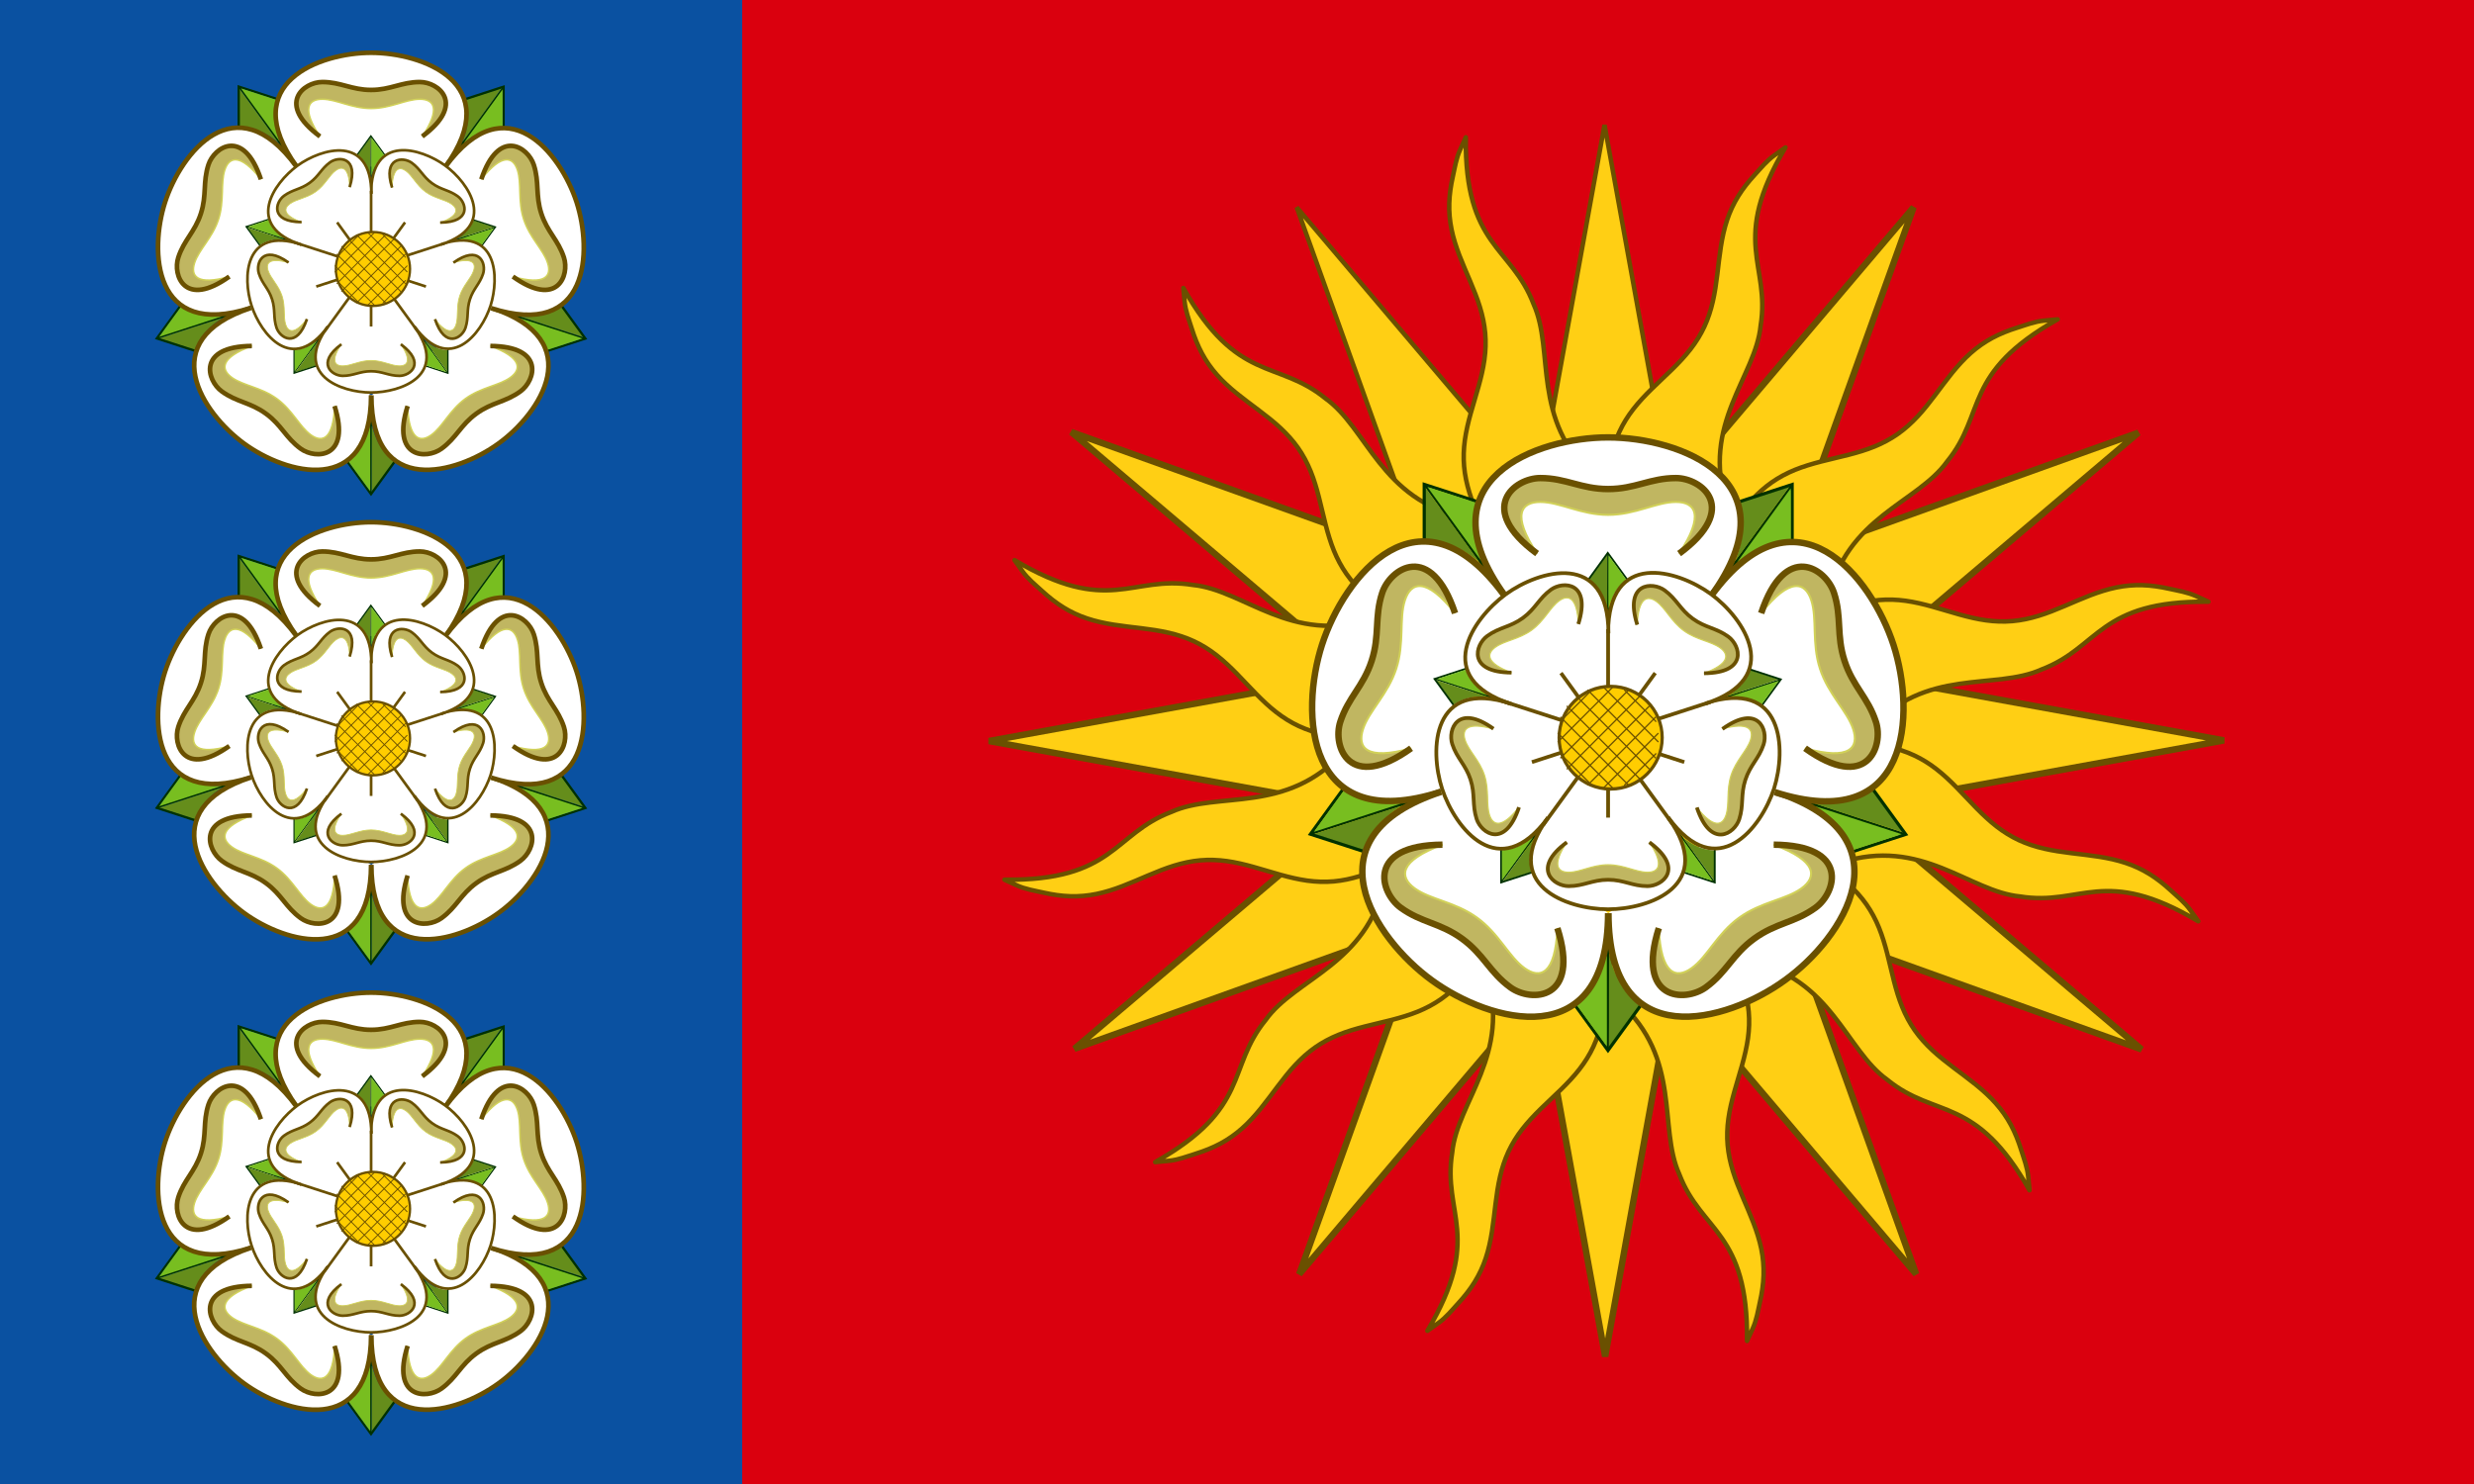 <?xml version="1.0" encoding="UTF-8"?>
<!-- Created with Inkscape (http://www.inkscape.org/) -->
<svg width="1e3" height="600" version="1.1" viewBox="0 0 1e3 600" xml:space="preserve" xmlns="http://www.w3.org/2000/svg" xmlns:xlink="http://www.w3.org/1999/xlink"><defs><filter id="filter5728-0-9" x="-.029" y="-.081" width="1.06" height="1.16" color-interpolation-filters="sRGB"><feGaussianBlur stdDeviation="3.29"/></filter></defs><rect x="300" width="700" height="600" fill="#da000e"/><rect width="300" height="600" fill="#0a51a1"/><g transform="matrix(1.28 0 0 1.28 241 -313)" fill="#ffcf14" stroke="#6a5000"><path transform="translate(0 213)" d="m283 266 35.4-195 35.4 195h-35.4z" stroke-width="1.42"/><g stroke-width="2.04"><path d="m288 461 128-151-66.8 186-30.7-17.7z"/><path d="m301 448 186-66.8-151 128-17.7-30.7z"/><path d="m319 443 195 35.4-195 35.4v-35.4z"/><path d="m337 448 151 128-186-66.8 17.7-30.7z"/><path d="m350 461 66.8 186-128-151 30.7-17.7z"/><path d="m354 478-35.4 195-35.4-195h35.4z"/><path d="m350 496-128 151 66.8-186 30.7 17.7z"/><path d="m337 509-186 66.8 151-128 17.7 30.7z"/><path d="m319 514-195-35.4 195-35.4v35.4z"/><path d="m301 509-151-128 186 66.8-17.7 30.7z"/></g><path d="m288 496-66.8-186 128 151-30.7 17.7z" stroke-width="1.42"/></g><g transform="matrix(1.28 0 0 1.28 241 -313)" fill="#ffcf14" stroke="#6a5000" stroke-linecap="round" stroke-linejoin="round" stroke-width="1.42"><path d="m357 404c-8.25-25.5 9.16-40.5 10.7-56.6 3.15-19.4-9.88-26.5 7.84-56.3l-3.5 2.49c-2.41 1.71-4.28 4.06-6.24 6.19-1.95 2.12-3.72 4.35-5.18 6.72-1.47 2.37-2.64 4.89-3.52 7.55-0.886 2.66-1.49 5.46-1.95 8.34-0.458 2.88-0.772 5.83-1.13 8.75-0.362 2.93-0.777 5.82-1.42 8.61-0.639 2.79-1.51 5.46-2.68 7.98-1.17 2.52-2.65 4.88-4.39 7.12-1.74 2.23-3.73 4.34-5.82 6.39-2.1 2.05-4.29 4.06-6.38 6.11-2.09 2.05-4.09 4.16-5.82 6.39-1.74 2.23-3.22 4.6-4.39 7.12-1.17 2.52-2.04 5.19-2.68 7.98-0.639 2.79-1.05 5.68-1.42 8.61-0.362 2.93-0.676 5.87-1.13 8.75-0.458 2.88-1.06 5.68-1.95 8.34-0.887 2.66-2.05 5.18-3.52 7.55-1.47 2.37-3.23 4.59-5.19 6.72-1.95 2.12-4.1 4.16-6.24 6.19l17.6 42.9z" title="sin(x)"/><path d="m389 434c5.59-26.2 28.2-30.5 37.6-43.7 12.4-15.2 4.69-27.9 34.9-44.9l-4.28 0.401c-2.94 0.275-5.74 1.37-8.5 2.24-2.76 0.863-5.39 1.9-7.85 3.22-2.46 1.32-4.73 2.92-6.83 4.78-2.1 1.86-4.02 3.99-5.86 6.25-1.83 2.26-3.58 4.66-5.36 7.01-1.78 2.35-3.58 4.66-5.53 6.75-1.95 2.09-4.03 3.97-6.31 5.57-2.27 1.59-4.74 2.9-7.36 3.97-2.62 1.07-5.4 1.89-8.24 2.62-2.84 0.731-5.74 1.37-8.58 2.1-2.84 0.732-5.62 1.56-8.24 2.62-2.62 1.07-5.08 2.37-7.36 3.97-2.27 1.59-4.36 3.47-6.31 5.57-1.95 2.09-3.76 4.4-5.53 6.75-1.78 2.35-3.52 4.75-5.36 7.01-1.84 2.26-3.76 4.39-5.86 6.25-2.1 1.86-4.37 3.46-6.83 4.78-2.46 1.32-5.09 2.36-7.85 3.22-2.76 0.863-5.62 1.55-8.5 2.24l-6.19 46z" title="sin(x)"/><path d="m402 475c17.9-19.9 39.6-12.3 54.4-19 18.4-6.98 18-21.8 52.7-21.4l-3.91-1.79c-2.68-1.23-5.66-1.68-8.48-2.31-2.82-0.63-5.62-1.05-8.41-1.13-2.79-0.085-5.55 0.162-8.3 0.726-2.75 0.564-5.48 1.44-8.2 2.48-2.72 1.04-5.43 2.24-8.15 3.39-2.71 1.15-5.43 2.24-8.16 3.08-2.73 0.839-5.48 1.43-8.25 1.67-2.77 0.243-5.55 0.145-8.36-0.242-2.8-0.388-5.62-1.06-8.45-1.85-2.83-0.787-5.66-1.68-8.49-2.47-2.83-0.787-5.65-1.46-8.45-1.85-2.8-0.387-5.59-0.486-8.36-0.242-2.77 0.244-5.51 0.828-8.25 1.67-2.73 0.84-5.45 1.93-8.16 3.08-2.71 1.15-5.43 2.35-8.15 3.39-2.72 1.04-5.45 1.92-8.2 2.48-2.75 0.563-5.51 0.812-8.3 0.726-2.79-0.086-5.59-0.502-8.41-1.13-2.82-0.63-5.65-1.47-8.48-2.31l-28.4 36.7z" title="sin(x)"/><path d="m393 517c25.5-8.25 40.5 9.16 56.6 10.7 19.4 3.15 26.5-9.88 56.3 7.84l-2.49-3.5c-1.71-2.41-4.06-4.28-6.19-6.24-2.12-1.95-4.35-3.72-6.72-5.18-2.37-1.47-4.89-2.64-7.55-3.52-2.66-0.886-5.46-1.49-8.34-1.95-2.88-0.458-5.83-0.772-8.75-1.13-2.93-0.362-5.82-0.777-8.61-1.42-2.79-0.639-5.46-1.51-7.98-2.68-2.52-1.17-4.88-2.65-7.12-4.39-2.23-1.74-4.34-3.73-6.39-5.82-2.05-2.1-4.06-4.29-6.11-6.38-2.05-2.09-4.16-4.09-6.39-5.82-2.23-1.74-4.6-3.22-7.12-4.39-2.52-1.17-5.19-2.04-7.98-2.68-2.79-0.639-5.68-1.05-8.61-1.42-2.93-0.362-5.87-0.676-8.75-1.13-2.88-0.458-5.68-1.06-8.34-1.95-2.66-0.887-5.18-2.05-7.55-3.52-2.37-1.47-4.59-3.23-6.72-5.19-2.12-1.95-4.16-4.1-6.19-6.24l-42.9 17.6z" title="sin(x)"/><path d="m364 548c26.2 5.59 30.5 28.2 43.7 37.6 15.2 12.4 27.9 4.69 44.9 34.9l-0.401-4.28c-0.275-2.94-1.37-5.74-2.24-8.5-0.863-2.76-1.9-5.39-3.22-7.85-1.32-2.46-2.92-4.73-4.78-6.83-1.86-2.1-3.99-4.02-6.25-5.86-2.26-1.83-4.66-3.58-7.01-5.36-2.35-1.78-4.66-3.58-6.75-5.53-2.09-1.95-3.97-4.03-5.57-6.31-1.59-2.27-2.9-4.74-3.97-7.36-1.07-2.62-1.89-5.4-2.62-8.24-0.731-2.84-1.37-5.74-2.1-8.58-0.732-2.84-1.56-5.62-2.62-8.24-1.07-2.62-2.37-5.08-3.97-7.36-1.59-2.27-3.47-4.36-5.57-6.31-2.09-1.95-4.4-3.76-6.75-5.53-2.35-1.78-4.75-3.52-7.01-5.36-2.26-1.84-4.39-3.76-6.25-5.86-1.86-2.1-3.46-4.37-4.78-6.83-1.32-2.46-2.36-5.09-3.22-7.85-0.863-2.76-1.55-5.62-2.24-8.5l-46-6.19z" title="sin(x)"/><path d="m323 561c19.9 17.9 12.3 39.6 19 54.4 6.98 18.4 21.8 18 21.4 52.7l1.79-3.91c1.23-2.68 1.68-5.66 2.31-8.48 0.63-2.82 1.05-5.62 1.13-8.41 0.085-2.79-0.162-5.55-0.726-8.3-0.564-2.75-1.44-5.48-2.48-8.2-1.04-2.72-2.24-5.43-3.39-8.15-1.15-2.71-2.24-5.43-3.08-8.16-0.839-2.73-1.43-5.48-1.67-8.25-0.243-2.77-0.145-5.55 0.242-8.36 0.388-2.8 1.06-5.62 1.85-8.45 0.787-2.83 1.68-5.66 2.47-8.49 0.787-2.83 1.46-5.65 1.85-8.45 0.387-2.8 0.486-5.59 0.242-8.36-0.244-2.77-0.828-5.51-1.67-8.25-0.84-2.73-1.93-5.45-3.08-8.16-1.15-2.71-2.35-5.43-3.39-8.15-1.04-2.72-1.92-5.45-2.48-8.2-0.563-2.75-0.812-5.51-0.726-8.3 0.086-2.79 0.502-5.59 1.13-8.41 0.63-2.82 1.47-5.65 2.31-8.48l-36.7-28.4z" title="sin(x)"/><path d="m281 552c8.25 25.5-9.16 40.5-10.7 56.6-3.15 19.4 9.88 26.5-7.84 56.3l3.5-2.49c2.41-1.71 4.28-4.06 6.24-6.19 1.95-2.12 3.72-4.35 5.18-6.72 1.47-2.37 2.64-4.89 3.52-7.55 0.886-2.66 1.49-5.46 1.95-8.34 0.458-2.88 0.772-5.83 1.13-8.75 0.362-2.93 0.777-5.82 1.42-8.61 0.639-2.79 1.51-5.46 2.68-7.98 1.17-2.52 2.65-4.88 4.39-7.12 1.74-2.23 3.73-4.34 5.82-6.39 2.1-2.05 4.29-4.06 6.38-6.11 2.09-2.05 4.09-4.16 5.82-6.39 1.74-2.23 3.22-4.6 4.39-7.12 1.17-2.52 2.04-5.19 2.68-7.98 0.639-2.79 1.05-5.68 1.42-8.61 0.362-2.93 0.676-5.87 1.13-8.75 0.458-2.88 1.06-5.68 1.95-8.34 0.887-2.66 2.05-5.18 3.52-7.55 1.47-2.37 3.23-4.59 5.19-6.72 1.95-2.12 4.1-4.16 6.24-6.19l-17.6-42.9z" title="sin(x)"/><path d="m249 523c-5.59 26.2-28.2 30.5-37.6 43.7-12.4 15.2-4.69 27.9-34.9 44.9l4.28-0.401c2.94-0.275 5.74-1.37 8.5-2.24 2.76-0.863 5.39-1.9 7.85-3.22 2.46-1.32 4.73-2.92 6.83-4.78 2.1-1.86 4.02-3.99 5.86-6.25 1.83-2.26 3.58-4.66 5.36-7.01 1.78-2.35 3.58-4.66 5.53-6.75 1.95-2.09 4.03-3.97 6.31-5.57 2.27-1.59 4.74-2.9 7.36-3.97 2.62-1.07 5.4-1.89 8.24-2.62 2.84-0.731 5.74-1.37 8.58-2.1 2.84-0.732 5.62-1.56 8.24-2.62 2.62-1.07 5.08-2.37 7.36-3.97 2.27-1.59 4.36-3.47 6.31-5.57 1.95-2.09 3.76-4.4 5.53-6.75 1.78-2.35 3.52-4.75 5.36-7.01 1.84-2.26 3.76-4.39 5.86-6.25 2.1-1.86 4.37-3.46 6.83-4.78 2.46-1.32 5.09-2.36 7.85-3.22 2.76-0.863 5.62-1.55 8.5-2.24l6.19-46z" title="sin(x)"/><path d="m236 482c-17.9 19.9-39.6 12.3-54.4 19-18.4 6.98-18 21.8-52.7 21.4l3.91 1.79c2.68 1.23 5.66 1.68 8.48 2.31 2.82 0.63 5.62 1.05 8.41 1.13 2.79 0.085 5.55-0.162 8.3-0.726 2.75-0.564 5.48-1.44 8.2-2.48 2.72-1.04 5.43-2.24 8.15-3.39 2.71-1.15 5.43-2.24 8.16-3.08 2.73-0.839 5.48-1.43 8.25-1.67 2.77-0.243 5.55-0.145 8.36 0.242 2.8 0.388 5.62 1.06 8.45 1.85 2.83 0.787 5.66 1.68 8.49 2.47 2.83 0.787 5.65 1.46 8.45 1.85 2.8 0.387 5.59 0.486 8.36 0.242 2.77-0.244 5.51-0.828 8.25-1.67 2.73-0.84 5.45-1.93 8.16-3.08 2.71-1.15 5.43-2.35 8.15-3.39 2.72-1.04 5.45-1.92 8.2-2.48 2.75-0.563 5.51-0.812 8.3-0.726 2.79 0.086 5.59 0.502 8.41 1.13 2.82 0.63 5.65 1.47 8.48 2.31l28.4-36.7z" title="sin(x)"/><path d="m245 440c-25.5 8.25-40.5-9.16-56.6-10.7-19.4-3.15-26.5 9.88-56.3-7.84l2.49 3.5c1.71 2.41 4.06 4.28 6.19 6.24 2.12 1.95 4.35 3.72 6.72 5.18 2.37 1.47 4.89 2.64 7.55 3.52 2.66 0.886 5.46 1.49 8.34 1.95 2.88 0.458 5.83 0.772 8.75 1.13s5.82 0.777 8.61 1.42c2.79 0.639 5.46 1.51 7.98 2.68 2.52 1.17 4.88 2.65 7.12 4.39 2.23 1.74 4.34 3.73 6.39 5.82 2.05 2.1 4.06 4.29 6.11 6.38 2.05 2.09 4.16 4.09 6.39 5.82 2.23 1.74 4.6 3.22 7.12 4.39 2.52 1.17 5.19 2.04 7.98 2.68 2.79 0.639 5.68 1.05 8.61 1.42 2.93 0.362 5.87 0.676 8.75 1.13 2.88 0.458 5.68 1.06 8.34 1.95 2.66 0.887 5.18 2.05 7.55 3.52 2.37 1.47 4.59 3.23 6.72 5.19 2.12 1.95 4.16 4.1 6.19 6.24l42.9-17.6z" title="sin(x)"/><path d="m274 408c-26.2-5.59-30.5-28.2-43.7-37.6-15.2-12.4-27.9-4.69-44.9-34.9l0.401 4.28c0.275 2.94 1.37 5.74 2.24 8.5 0.863 2.76 1.9 5.39 3.22 7.85 1.32 2.46 2.92 4.73 4.78 6.83 1.86 2.1 3.99 4.02 6.25 5.86 2.26 1.83 4.66 3.58 7.01 5.36 2.35 1.78 4.66 3.58 6.75 5.53 2.09 1.95 3.97 4.03 5.57 6.31 1.59 2.27 2.9 4.74 3.97 7.36 1.07 2.62 1.89 5.4 2.62 8.24 0.731 2.84 1.37 5.74 2.1 8.58 0.732 2.84 1.56 5.62 2.62 8.24 1.07 2.62 2.37 5.08 3.97 7.36 1.59 2.27 3.47 4.36 5.57 6.31 2.09 1.95 4.4 3.76 6.75 5.53 2.35 1.78 4.75 3.52 7.01 5.36 2.26 1.84 4.39 3.76 6.25 5.86 1.86 2.1 3.46 4.37 4.78 6.83 1.32 2.46 2.36 5.09 3.22 7.85 0.863 2.76 1.55 5.62 2.24 8.5l46 6.19z" title="sin(x)"/><path d="m315 395c-19.9-17.9-12.3-39.6-19-54.4-6.98-18.4-21.8-18-21.4-52.7l-1.79 3.91c-1.23 2.68-1.68 5.66-2.31 8.48-0.63 2.82-1.05 5.62-1.13 8.41-0.085 2.79 0.162 5.55 0.726 8.3 0.564 2.75 1.44 5.48 2.48 8.2 1.04 2.72 2.24 5.43 3.39 8.15 1.15 2.71 2.24 5.43 3.08 8.16 0.839 2.73 1.43 5.48 1.67 8.25 0.243 2.77 0.145 5.55-0.242 8.36-0.388 2.8-1.06 5.62-1.85 8.45-0.787 2.83-1.68 5.66-2.47 8.49-0.787 2.83-1.46 5.65-1.85 8.45-0.387 2.8-0.486 5.59-0.242 8.36 0.244 2.77 0.828 5.51 1.67 8.25 0.84 2.73 1.93 5.45 3.08 8.16 1.15 2.71 2.35 5.43 3.39 8.15 1.04 2.72 1.92 5.45 2.48 8.2 0.563 2.75 0.812 5.51 0.726 8.3-0.086 2.79-0.502 5.59-1.13 8.41-0.63 2.82-1.47 5.65-2.31 8.48l36.7 28.4z" title="sin(x)"/></g><g id="g126" transform="matrix(.261 0 0 .261 389 139)"><g transform="rotate(144 1e3 610)"><path d="m1183 359 101-138" fill="none" stroke="#003100" stroke-width="5"/><path d="m1198 335c0.148-0.121 18.9-25.8 41.6-57.1l41.3-56.9-38.2 12.3c-21 6.76-38.2 12.4-38.2 12.4-0.041 0.081 0.452 2.32 1.1 4.97 3.77 15.5 4.36 31 1.8 47.6-1.63 10.6-4.64 22.3-8.39 32.5-1.4 3.81-1.6 4.61-1.03 4.15z" fill="#658d1b"/><path d="m1285 305v-87l-82.7 26.9" fill="none" stroke="#003100" stroke-linecap="square" stroke-width="5"/><path d="m1200 338c0.069-0.178 18.7-25.9 41.5-57.2l41.3-56.9 0.096 40.1c0.054 22.1 0.044 40.2-0.022 40.2-0.064 0.064-2.35 0.287-5.07 0.494-16 1.21-30.8 5.43-45.9 13-9.59 4.83-19.8 11.3-28.3 18-3.19 2.5-3.89 2.94-3.63 2.26z" fill="#78be20"/></g><g transform="rotate(216 1e3 610)"><path d="m1183 359 101-138" fill="none" stroke="#003100" stroke-width="5"/><path d="m1198 335c0.148-0.121 18.9-25.8 41.6-57.1l41.3-56.9-38.2 12.3c-21 6.76-38.2 12.4-38.2 12.4-0.041 0.081 0.452 2.32 1.1 4.97 3.77 15.5 4.36 31 1.8 47.6-1.63 10.6-4.64 22.3-8.39 32.5-1.4 3.81-1.6 4.61-1.03 4.15z" fill="#658d1b"/><path d="m1285 305v-87l-82.7 26.9" fill="none" stroke="#003100" stroke-linecap="square" stroke-width="5"/><path d="m1200 338c0.069-0.178 18.7-25.9 41.5-57.2l41.3-56.9 0.096 40.1c0.054 22.1 0.044 40.2-0.022 40.2-0.064 0.064-2.35 0.287-5.07 0.494-16 1.21-30.8 5.43-45.9 13-9.59 4.83-19.8 11.3-28.3 18-3.19 2.5-3.89 2.94-3.63 2.26z" fill="#78be20"/></g><g transform="rotate(-72 1e3 610)"><path d="m1183 359 101-138" fill="none" stroke="#003100" stroke-width="5"/><path d="m1198 335c0.148-0.121 18.9-25.8 41.6-57.1l41.3-56.9-38.2 12.3c-21 6.76-38.2 12.4-38.2 12.4-0.041 0.081 0.452 2.32 1.1 4.97 3.77 15.5 4.36 31 1.8 47.6-1.63 10.6-4.64 22.3-8.39 32.5-1.4 3.81-1.6 4.61-1.03 4.15z" fill="#658d1b"/><path d="m1285 305v-87l-82.7 26.9" fill="none" stroke="#003100" stroke-linecap="square" stroke-width="5"/><path d="m1200 338c0.069-0.178 18.7-25.9 41.5-57.2l41.3-56.9 0.096 40.1c0.054 22.1 0.044 40.2-0.022 40.2-0.064 0.064-2.35 0.287-5.07 0.494-16 1.21-30.8 5.43-45.9 13-9.59 4.83-19.8 11.3-28.3 18-3.19 2.5-3.89 2.94-3.63 2.26z" fill="#78be20"/></g><path d="m830 550 170-120 170 120-70 200h-205z" fill="#fff"/><path d="m1183 359 101-138" fill="none" stroke="#003100" stroke-width="5"/><path d="m1198 335c0.148-0.121 18.9-25.8 41.6-57.1l41.3-56.9-38.2 12.3c-21 6.76-38.2 12.4-38.2 12.4-0.041 0.081 0.452 2.32 1.1 4.97 3.77 15.5 4.36 31 1.8 47.6-1.63 10.6-4.64 22.3-8.39 32.5-1.4 3.81-1.6 4.61-1.03 4.15z" fill="#658d1b"/><path d="m1285 305v-87l-82.7 26.9" fill="none" stroke="#003100" stroke-linecap="square" stroke-width="5"/><path d="m1200 338c0.069-0.178 18.7-25.9 41.5-57.2l41.3-56.9 0.096 40.1c0.054 22.1 0.044 40.2-0.022 40.2-0.064 0.064-2.35 0.287-5.07 0.494-16 1.21-30.8 5.43-45.9 13-9.59 4.83-19.8 11.3-28.3 18-3.19 2.5-3.89 2.94-3.63 2.26z" fill="#78be20"/><g transform="rotate(72 1e3 610)"><path d="m1183 359 101-138" fill="none" stroke="#003100" stroke-width="5"/><path d="m1198 335c0.148-0.121 18.9-25.8 41.6-57.1l41.3-56.9-38.2 12.3c-21 6.76-38.2 12.4-38.2 12.4-0.041 0.081 0.452 2.32 1.1 4.97 3.77 15.5 4.36 31 1.8 47.6-1.63 10.6-4.64 22.3-8.39 32.5-1.4 3.81-1.6 4.61-1.03 4.15z" fill="#658d1b"/><path d="m1285 305v-87l-82.7 26.9" fill="none" stroke="#003100" stroke-linecap="square" stroke-width="5"/><path d="m1200 338c0.069-0.178 18.7-25.9 41.5-57.2l41.3-56.9 0.096 40.1c0.054 22.1 0.044 40.2-0.022 40.2-0.064 0.064-2.35 0.287-5.07 0.494-16 1.21-30.8 5.43-45.9 13-9.59 4.83-19.8 11.3-28.3 18-3.19 2.5-3.89 2.94-3.63 2.26z" fill="#78be20"/></g><g fill="#fff" stroke="#6a5000" stroke-width="10"><path d="m840 390c-130-180 50-245 160-245s290 65 160 245"/><path d="m741 694c-211 68-218-123-184-228 34-105 151-256 282-76.5"/><path d="m1e3 882c-0.629 222-184 169-273 104-89-64.7-196-223 14.6-292"/><path d="m1259 694c211 69.2 104 228 14.6 292-89 64.7-273 118-273-104"/><path d="m1160 390c131-179 248-28.2 282 76.5 34 105 27.8 296-184 228"/></g><g transform="matrix(-.581 0 0 -.581 1581 961)"><path d="m1183 359 101-138" fill="none" stroke="#003100" stroke-width="5"/><path d="m1198 335c0.148-0.121 18.9-25.8 41.6-57.1l41.3-56.9-38.2 12.3c-21 6.76-38.2 12.4-38.2 12.4-0.041 0.081 0.452 2.32 1.1 4.97 3.77 15.5 4.36 31 1.8 47.6-1.63 10.6-4.64 22.3-8.39 32.5-1.4 3.81-1.6 4.61-1.03 4.15z" fill="#658d1b"/><path d="m1285 305v-87l-82.7 26.9" fill="none" stroke="#003100" stroke-linecap="square" stroke-width="5"/><path d="m1200 338c0.069-0.178 18.7-25.9 41.5-57.2l41.3-56.9 0.096 40.1c0.054 22.1 0.044 40.2-0.022 40.2-0.064 0.064-2.35 0.287-5.07 0.494-16 1.21-30.8 5.43-45.9 13-9.59 4.83-19.8 11.3-28.3 18-3.19 2.5-3.89 2.94-3.63 2.26z" fill="#78be20"/></g><path d="m1105 245c-30 0-63 20-105 20-42 0-75-20-105-20s-45 20-5 80c-95-70-35-117 5-117s63 17 105 17c42 0 65-17 105-17s100 47 5 117c40-60 25-80-5-80z" fill="#c0b661" filter="url(#filter5728-0-9)" stroke="#d1d159" stroke-width="3.2"/><g transform="matrix(.47 -.342 .342 .47 321 661)"><path d="m1183 359 101-138" fill="none" stroke="#003100" stroke-width="5"/><path d="m1198 335c0.148-0.121 18.9-25.8 41.6-57.1l41.3-56.9-38.2 12.3c-21 6.76-38.2 12.4-38.2 12.4-0.041 0.081 0.452 2.32 1.1 4.97 3.77 15.5 4.36 31 1.8 47.6-1.63 10.6-4.64 22.3-8.39 32.5-1.4 3.81-1.6 4.61-1.03 4.15z" fill="#658d1b"/><path d="m1285 305v-87l-82.7 26.9" fill="none" stroke="#003100" stroke-linecap="square" stroke-width="5"/><path d="m1200 338c0.069-0.178 18.7-25.9 41.5-57.2l41.3-56.9 0.096 40.1c0.054 22.1 0.044 40.2-0.022 40.2-0.064 0.064-2.35 0.287-5.07 0.494-16 1.21-30.8 5.43-45.9 13-9.59 4.83-19.8 11.3-28.3 18-3.19 2.5-3.89 2.94-3.63 2.26z" fill="#78be20"/></g><path d="m890 325c-95-70-35-117 5-117s63 17 105 17c42 0 65-17 105-17s100 47 5 117" fill="none" stroke="#6a5000" stroke-width="10"/><g transform="rotate(-72 1e3 610)"><path d="m1105 245c-30 0-63 20-105 20-42 0-75-20-105-20s-45 20-5 80c-95-70-35-117 5-117s63 17 105 17c42 0 65-17 105-17s100 47 5 117c40-60 25-80-5-80z" fill="#c0b661" filter="url(#filter5728-0-9)" stroke="#d1d159" stroke-width="3.2"/><path d="m890 325c-95-70-35-117 5-117s63 17 105 17c42 0 65-17 105-17s100 47 5 117" fill="none" stroke="#6a5000" stroke-width="10"/></g><g transform="rotate(216 1e3 610)"><path d="m1105 245c-30 0-63 20-105 20-42 0-75-20-105-20s-45 20-5 80c-95-70-35-117 5-117s63 17 105 17c42 0 65-17 105-17s100 47 5 117c40-60 25-80-5-80z" fill="#c0b661" filter="url(#filter5728-0-9)" stroke="#d1d159" stroke-width="3.2"/><path d="m890 325c-95-70-35-117 5-117s63 17 105 17c42 0 65-17 105-17s100 47 5 117" fill="none" stroke="#6a5000" stroke-width="10"/></g><g transform="matrix(-.18 .553 -.553 -.18 1517 163)"><path d="m1183 359 101-138" fill="none" stroke="#003100" stroke-width="5"/><path d="m1198 335c0.148-0.121 18.9-25.8 41.6-57.1l41.3-56.9-38.2 12.3c-21 6.76-38.2 12.4-38.2 12.4-0.041 0.081 0.452 2.32 1.1 4.97 3.77 15.5 4.36 31 1.8 47.6-1.63 10.6-4.64 22.3-8.39 32.5-1.4 3.81-1.6 4.61-1.03 4.15z" fill="#658d1b"/><path d="m1285 305v-87l-82.7 26.9" fill="none" stroke="#003100" stroke-linecap="square" stroke-width="5"/><path d="m1200 338c0.069-0.178 18.7-25.9 41.5-57.2l41.3-56.9 0.096 40.1c0.054 22.1 0.044 40.2-0.022 40.2-0.064 0.064-2.35 0.287-5.07 0.494-16 1.21-30.8 5.43-45.9 13-9.59 4.83-19.8 11.3-28.3 18-3.19 2.5-3.89 2.94-3.63 2.26z" fill="#78be20"/></g><g transform="rotate(144 1e3 610)"><path d="m1105 245c-30 0-63 20-105 20-42 0-75-20-105-20s-45 20-5 80c-95-70-35-117 5-117s63 17 105 17c42 0 65-17 105-17s100 47 5 117c40-60 25-80-5-80z" fill="#c0b661" filter="url(#filter5728-0-9)" stroke="#d1d159" stroke-width="3.2"/><path d="m890 325c-95-70-35-117 5-117s63 17 105 17c42 0 65-17 105-17s100 47 5 117" fill="none" stroke="#6a5000" stroke-width="10"/></g><g transform="matrix(.47 .342 -.342 .47 738 -22)"><path d="m1183 359 101-138" fill="none" stroke="#003100" stroke-width="5"/><path d="m1198 335c0.148-0.121 18.9-25.8 41.6-57.1l41.3-56.9-38.2 12.3c-21 6.76-38.2 12.4-38.2 12.4-0.041 0.081 0.452 2.32 1.1 4.97 3.77 15.5 4.36 31 1.8 47.6-1.63 10.6-4.64 22.3-8.39 32.5-1.4 3.81-1.6 4.61-1.03 4.15z" fill="#658d1b"/><path d="m1285 305v-87l-82.7 26.9" fill="none" stroke="#003100" stroke-linecap="square" stroke-width="5"/><path d="m1200 338c0.069-0.178 18.7-25.9 41.5-57.2l41.3-56.9 0.096 40.1c0.054 22.1 0.044 40.2-0.022 40.2-0.064 0.064-2.35 0.287-5.07 0.494-16 1.21-30.8 5.43-45.9 13-9.59 4.83-19.8 11.3-28.3 18-3.19 2.5-3.89 2.94-3.63 2.26z" fill="#78be20"/></g><g transform="rotate(72 1e3 610)"><path d="m1105 245c-30 0-63 20-105 20-42 0-75-20-105-20s-45 20-5 80c-95-70-35-117 5-117s63 17 105 17c42 0 65-17 105-17s100 47 5 117c40-60 25-80-5-80z" fill="#c0b661" filter="url(#filter5728-0-9)" stroke="#d1d159" stroke-width="3.2"/><path d="m890 325c-95-70-35-117 5-117s63 17 105 17c42 0 65-17 105-17s100 47 5 117" fill="none" stroke="#6a5000" stroke-width="10"/></g><g transform="matrix(-.18 -.553 .553 -.18 842 1269)"><path d="m1183 359 101-138" fill="none" stroke="#003100" stroke-width="5"/><path d="m1198 335c0.148-0.121 18.9-25.8 41.6-57.1l41.3-56.9-38.2 12.3c-21 6.76-38.2 12.4-38.2 12.4-0.041 0.081 0.452 2.32 1.1 4.97 3.77 15.5 4.36 31 1.8 47.6-1.63 10.6-4.64 22.3-8.39 32.5-1.4 3.81-1.6 4.61-1.03 4.15z" fill="#658d1b"/><path d="m1285 305v-87l-82.7 26.9" fill="none" stroke="#003100" stroke-linecap="square" stroke-width="5"/><path d="m1200 338c0.069-0.178 18.7-25.9 41.5-57.2l41.3-56.9 0.096 40.1c0.054 22.1 0.044 40.2-0.022 40.2-0.064 0.064-2.35 0.287-5.07 0.494-16 1.21-30.8 5.43-45.9 13-9.59 4.83-19.8 11.3-28.3 18-3.19 2.5-3.89 2.94-3.63 2.26z" fill="#78be20"/></g><g fill="#fff" stroke="#6a5000" stroke-width="5.81"><path d="m907 734c-76.1 104-144 16.4-164-44.4-19.8-60.8-16.2-172 107-132"/><path d="m1093 734c75.6 105-29.1 142-93 142-63.9 0-169-37.8-93-142"/><path d="m1150 557c123-39.5 126 71.6 107 132-19.8 60.8-88 149-164 44.4"/><path d="m1e3 448c0.366-129 107-98.1 159-60.5 51.7 37.6 114 130-8.46 170"/><path d="m850 558c-123-40.2-60.2-132-8.46-170 51.7-37.6 159-68.5 159 60.5"/></g><path d="m1e3 442v110" fill="none" stroke="#6a5000" stroke-width="5.81"/><path transform="matrix(-.18 -.553 .553 -.18 842 1269)" d="m1105 245c-30 0-63 20-105 20-42 0-75-20-105-20s-45 20-5 80c-95-70-35-117 5-117s63 17 105 17c42 0 65-17 105-17s100 47 5 117c40-60 25-80-5-80z" fill="#c0b661" filter="url(#filter5728-0-9)" stroke="#d1d159" stroke-width="3.2"/><path d="m862 718c-21.6 65.1-58.4 40.4-65.6 18.2s-1.92-37.9-9.46-61.1c-7.54-23.2-21.1-32.9-28.3-55s8.02-63.7 63.8-23.8" fill="none" stroke="#6a5000" stroke-width="5.81"/><g transform="matrix(-.581 0 0 -.581 1581 961)"><path d="m1105 245c-30 0-63 20-105 20-42 0-75-20-105-20s-45 20-5 80c-95-70-35-117 5-117s63 17 105 17c42 0 65-17 105-17s100 47 5 117c40-60 25-80-5-80z" fill="#c0b661" filter="url(#filter5728-0-9)" stroke="#d1d159" stroke-width="3.2"/><path d="m890 325c-95-70-35-117 5-117s63 17 105 17c42 0 65-17 105-17s100 47 5 117" fill="none" stroke="#6a5000" stroke-width="10"/></g><g transform="matrix(-.18 .553 -.553 -.18 1517 163)"><path d="m1105 245c-30 0-63 20-105 20-42 0-75-20-105-20s-45 20-5 80c-95-70-35-117 5-117s63 17 105 17c42 0 65-17 105-17s100 47 5 117c40-60 25-80-5-80z" fill="#c0b661" filter="url(#filter5728-0-9)" stroke="#d1d159" stroke-width="3.2"/><path d="m890 325c-95-70-35-117 5-117s63 17 105 17c42 0 65-17 105-17s100 47 5 117" fill="none" stroke="#6a5000" stroke-width="10"/></g><g transform="matrix(.47 .342 -.342 .47 738 -22)"><path d="m1105 245c-30 0-63 20-105 20-42 0-75-20-105-20s-45 20-5 80c-95-70-35-117 5-117s63 17 105 17c42 0 65-17 105-17s100 47 5 117c40-60 25-80-5-80z" fill="#c0b661" filter="url(#filter5728-0-9)" stroke="#d1d159" stroke-width="3.2"/><path d="m890 325c-95-70-35-117 5-117s63 17 105 17c42 0 65-17 105-17s100 47 5 117" fill="none" stroke="#6a5000" stroke-width="10"/></g><g transform="matrix(.47 -.342 .342 .47 321 661)"><path d="m1105 245c-30 0-63 20-105 20-42 0-75-20-105-20s-45 20-5 80c-95-70-35-117 5-117s63 17 105 17c42 0 65-17 105-17s100 47 5 117c40-60 25-80-5-80z" fill="#c0b661" filter="url(#filter5728-0-9)" stroke="#d1d159" stroke-width="3.2"/><path d="m890 325c-95-70-35-117 5-117s63 17 105 17c42 0 65-17 105-17s100 47 5 117" fill="none" stroke="#6a5000" stroke-width="10"/></g><g stroke="#6a5000"><g fill="none" stroke-width="5.81"><path d="m835 553 105 34"/><path d="m899 746 64.7-89"/><path d="m1100 744-64.7-89"/><path d="m1158 555-105 34"/><path d="m1e3 734v-54"/><path d="m1118 648-51.4-16.7"/><path d="m1073 510-31.7 43.7"/><path d="m927 510 31.7 43.7"/><path d="m882 648 51.4-16.7"/></g><ellipse transform="matrix(1.03 0 0 1.06 -17.8 -25.8)" cx="992" cy="600" rx="77.5" ry="75" fill="#ffcd00" stroke-width="4.8"/><g fill="none" stroke-width="2"><path d="m926 635 49.5 49.5"/><path d="m1025 536 49.5 49.5"/><path d="m993 532 84.9 84.9"/><path d="m968 536 106 106"/><path d="m922 603 84.9 84.9"/><path d="m926 578 106 106"/><path d="m936 561 113 113"/><path d="m1064 659-113-113"/><path d="m1025 684 49.5-49.5"/><path d="m926 585 49.5-49.5"/><path d="m922 617 84.9-84.9"/><path d="m926 642 106-106"/><path d="m993 688 84.9-84.9"/><path d="m968 684 106-106"/><path d="m951 674 113-113"/><path d="m1049 546-113 113"/></g></g></g><use transform="matrix(.72 0 0 .72 -318 -106)" xlink:href="#g126"/><use transform="matrix(.72 0 0 .72 -318 83.8)" xlink:href="#g126"/><use transform="matrix(.72 0 0 .72 -318 274)" xlink:href="#g126"/></svg>
